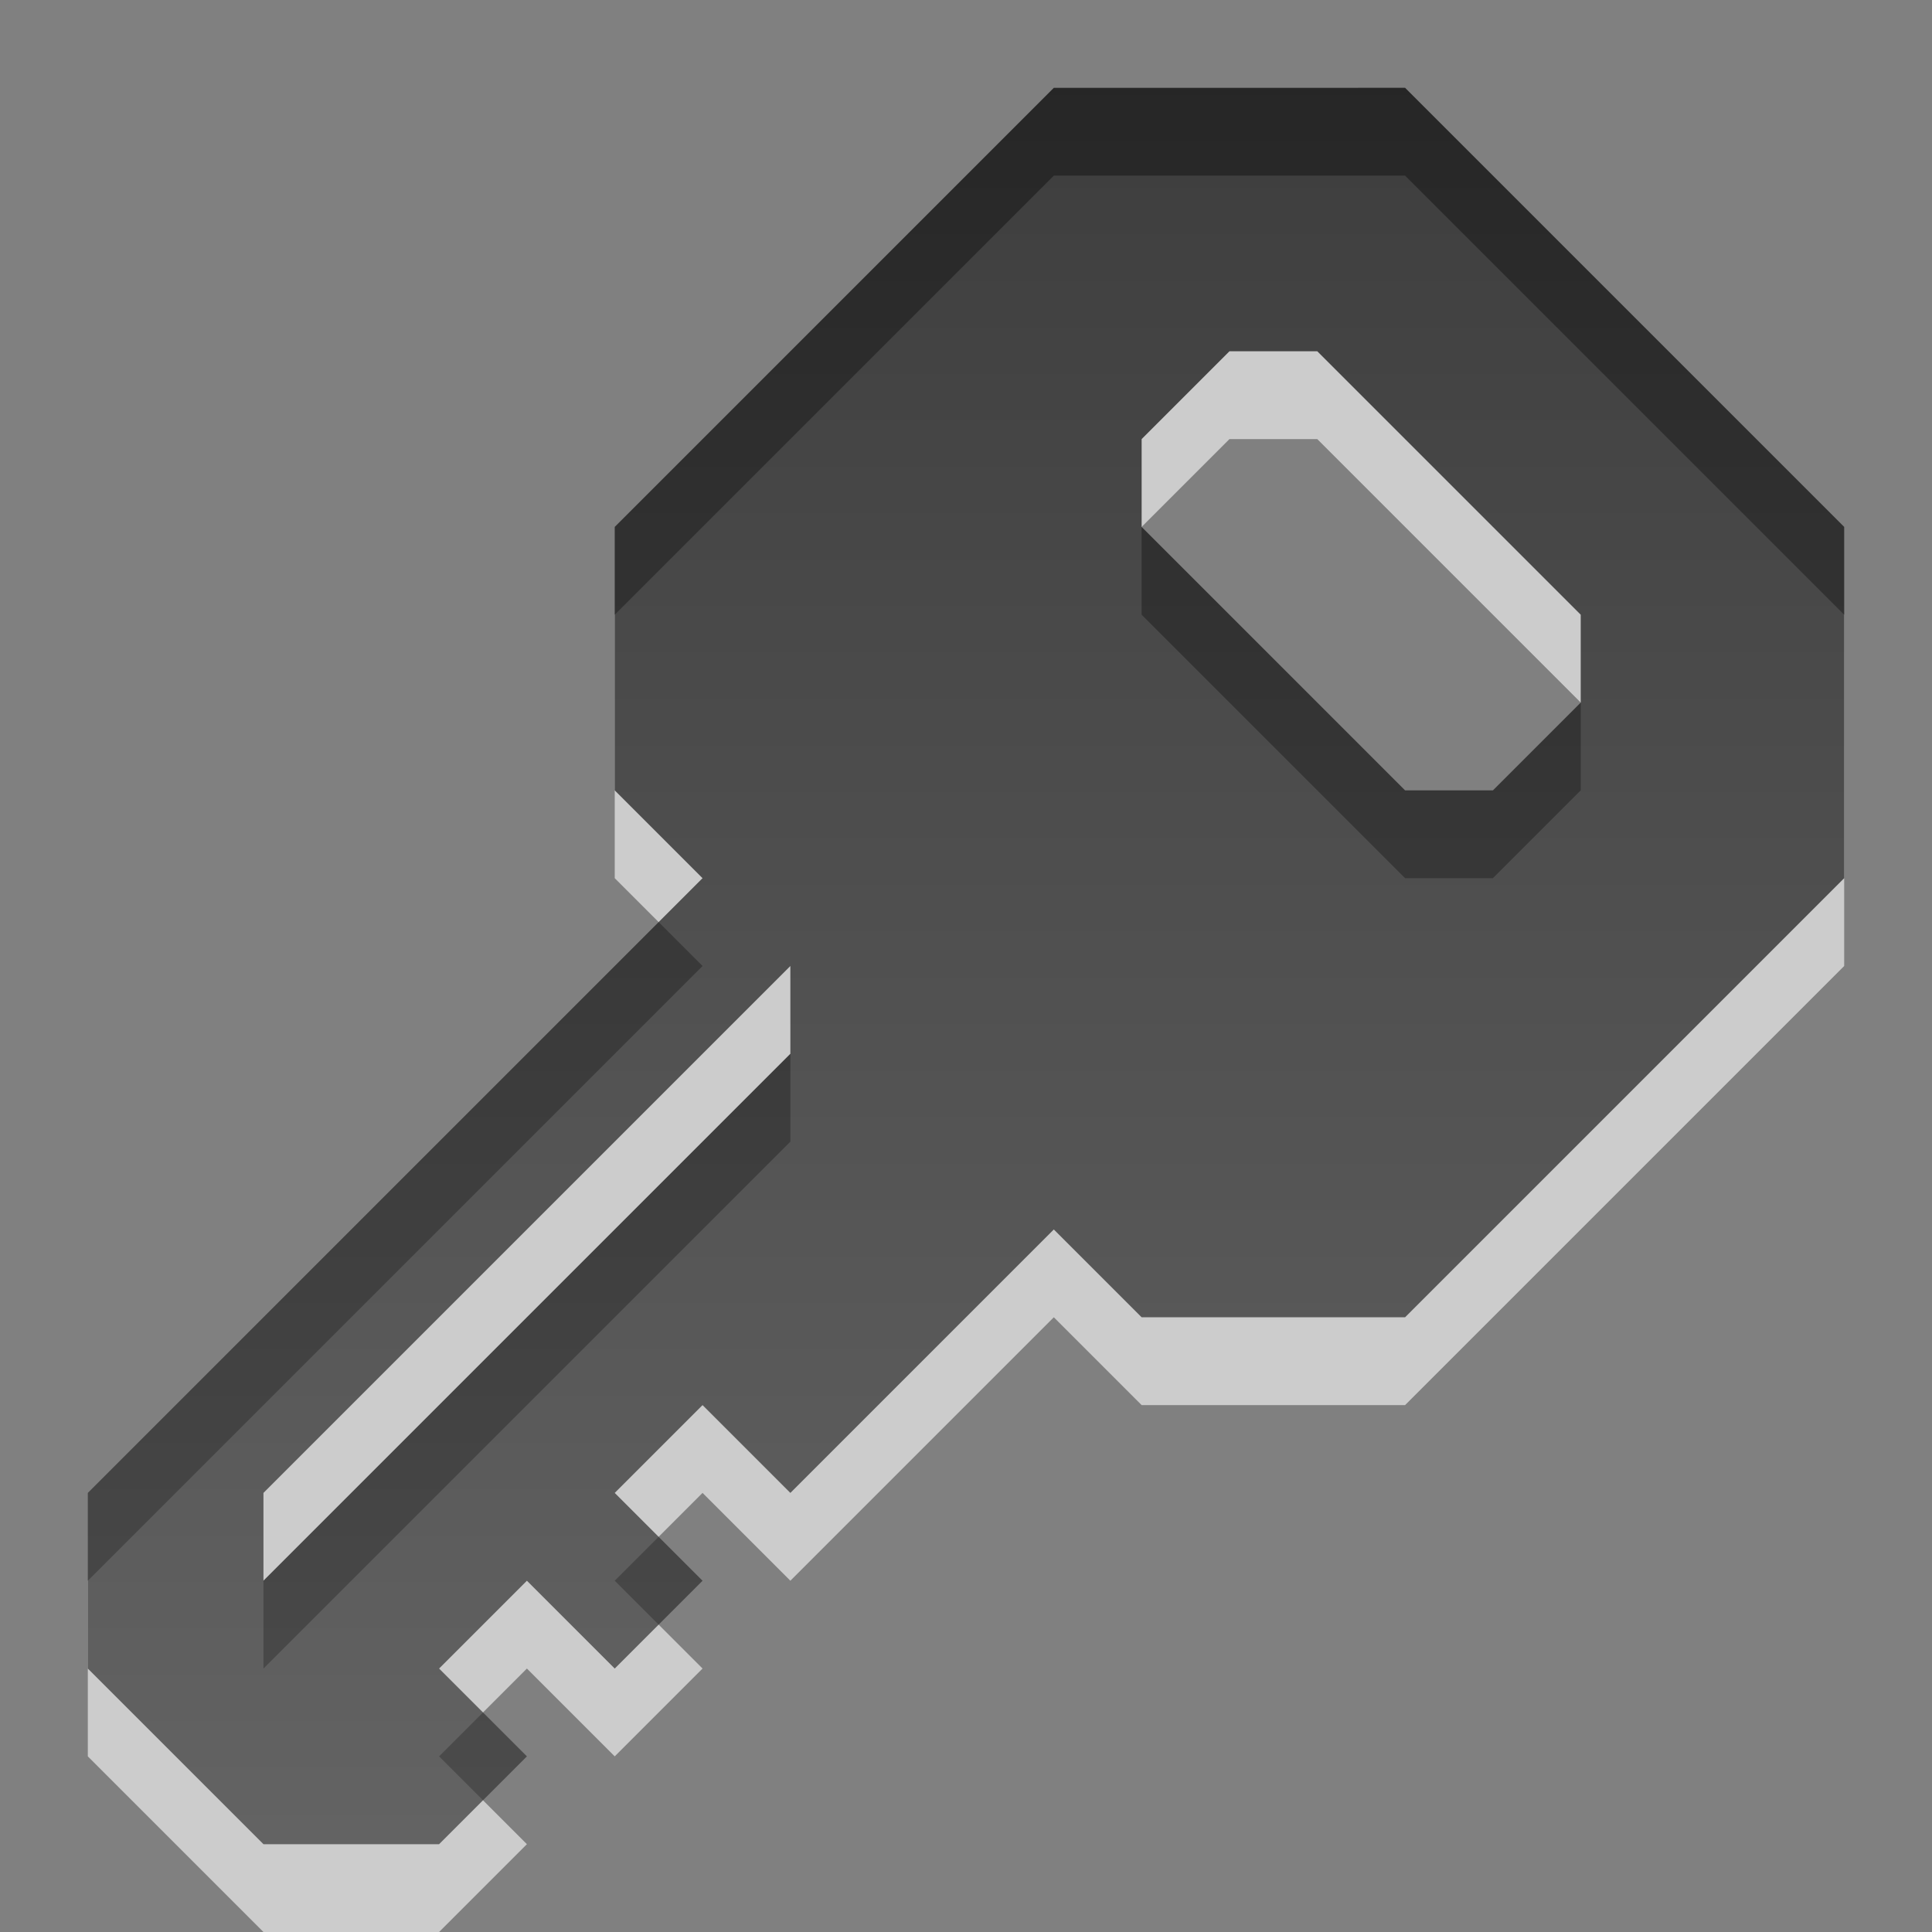 <?xml version="1.0" encoding="UTF-8" standalone="no"?>
<!-- Created with Inkscape (http://www.inkscape.org/) -->

<svg xmlns:dc="http://purl.org/dc/elements/1.1/" xmlns:cc="http://creativecommons.org/ns#" xmlns:rdf="http://www.w3.org/1999/02/22-rdf-syntax-ns#" xmlns:svg="http://www.w3.org/2000/svg" xmlns="http://www.w3.org/2000/svg" xmlns:xlink="http://www.w3.org/1999/xlink" xmlns:sodipodi="http://sodipodi.sourceforge.net/DTD/sodipodi-0.dtd" xmlns:inkscape="http://www.inkscape.org/namespaces/inkscape" width="22" height="22" id="svg6662" version="1.1" inkscape:version="0.48.4 r9939" sodipodi:docname="gtk-dialog-authentication.svg">
    <rect width="100%" height="100%" fill="#808080" stroke="none"/>
    <defs id="defs6664">
        <linearGradient gradientUnits="userSpaceOnUse" id="linearGradient1022-8-8-3-0-06-2-3-2" x2="0" y1="3.007" y2="11.024">
            <stop offset="0" id="stop3001-0-9-4-9-0-1-3" />
            <stop offset="1" stop-color="#363636" id="stop3003-5-6-6-5-5-2-5" />
        </linearGradient>
        <linearGradient inkscape:collect="always" xlink:href="#linearGradient1022-8-8-3-0-06-2-3-2" id="linearGradient3055" gradientUnits="userSpaceOnUse" gradientTransform="matrix(1.68,0,0,1.51,-204.975,2036.826)" x1="129.152" y1="-665.993" x2="129.152" y2="-652.746" />
    </defs>
    <sodipodi:namedview id="base" pagecolor="#ffffff" bordercolor="#666666" borderopacity="1.0" inkscape:pageopacity="0.0" inkscape:pageshadow="2" inkscape:zoom="22.4" inkscape:cx="19.8423" inkscape:cy="9.7676444" inkscape:document-units="px" inkscape:current-layer="capa1" showgrid="true" inkscape:showpageshadow="false" inkscape:window-width="1280" inkscape:window-height="977" inkscape:window-x="0" inkscape:window-y="24" inkscape:window-maximized="1" inkscape:snap-bbox="true">
        <inkscape:grid type="xygrid" id="grid2990" empspacing="5" visible="true" enabled="true" snapvisiblegridlinesonly="true" />
    </sodipodi:namedview>
    <g inkscape:label="Capa 1" inkscape:groupmode="layer" id="capa1" transform="translate(0,-1030.362)">
        <path sodipodi:nodetypes="ccccccccccccccccccccccccccccccccccccc" inkscape:connector-curvature="0" id="path3057" d="m 12,1032.362 -5,5 0,3 1,1 -7,7 0,2 2,2 2,0 1,-1 -1,-1 1,-1 1,1 1,-1 -1,-1 1,-1 1,1 3,-3 1,1 3,0 5,-5 0,-4 -5,-5 z m 2,3 1,0 3,3 0,1 -1,1 -1,0 -3,-3 0,-1 z m -5,7 0,1 -6,6 0,-1 z" style="opacity:0.6;color:black;fill:white;fill-opacity:1;fill-rule:nonzero;stroke:none;stroke-width:0.667;marker:none;visibility:visible;display:inline;overflow:visible;enable-background:accumulate" />
        <path style="opacity:0.7;color:black;fill:url(#linearGradient3055);fill-opacity:1;fill-rule:nonzero;stroke:none;stroke-width:1;marker:none;visibility:visible;display:inline;overflow:visible;enable-background:accumulate" d="m 12,1031.362 -5,5 0,3 1,1 -7,7 0,2 2,2 2,0 1,-1 -1,-1 1,-1 1,1 1,-1 -1,-1 1,-1 1,1 3,-3 1,1 3,0 5,-5 0,-4 -5,-5 z m 2,3 1,0 3,3 0,1 -1,1 -1,0 -3,-3 0,-1 z m -5,7 0,1 -6,6 0,-1 z" id="path3005" inkscape:connector-curvature="0" sodipodi:nodetypes="ccccccccccccccccccccccccccccccccccccc" />
    </g>
</svg>
